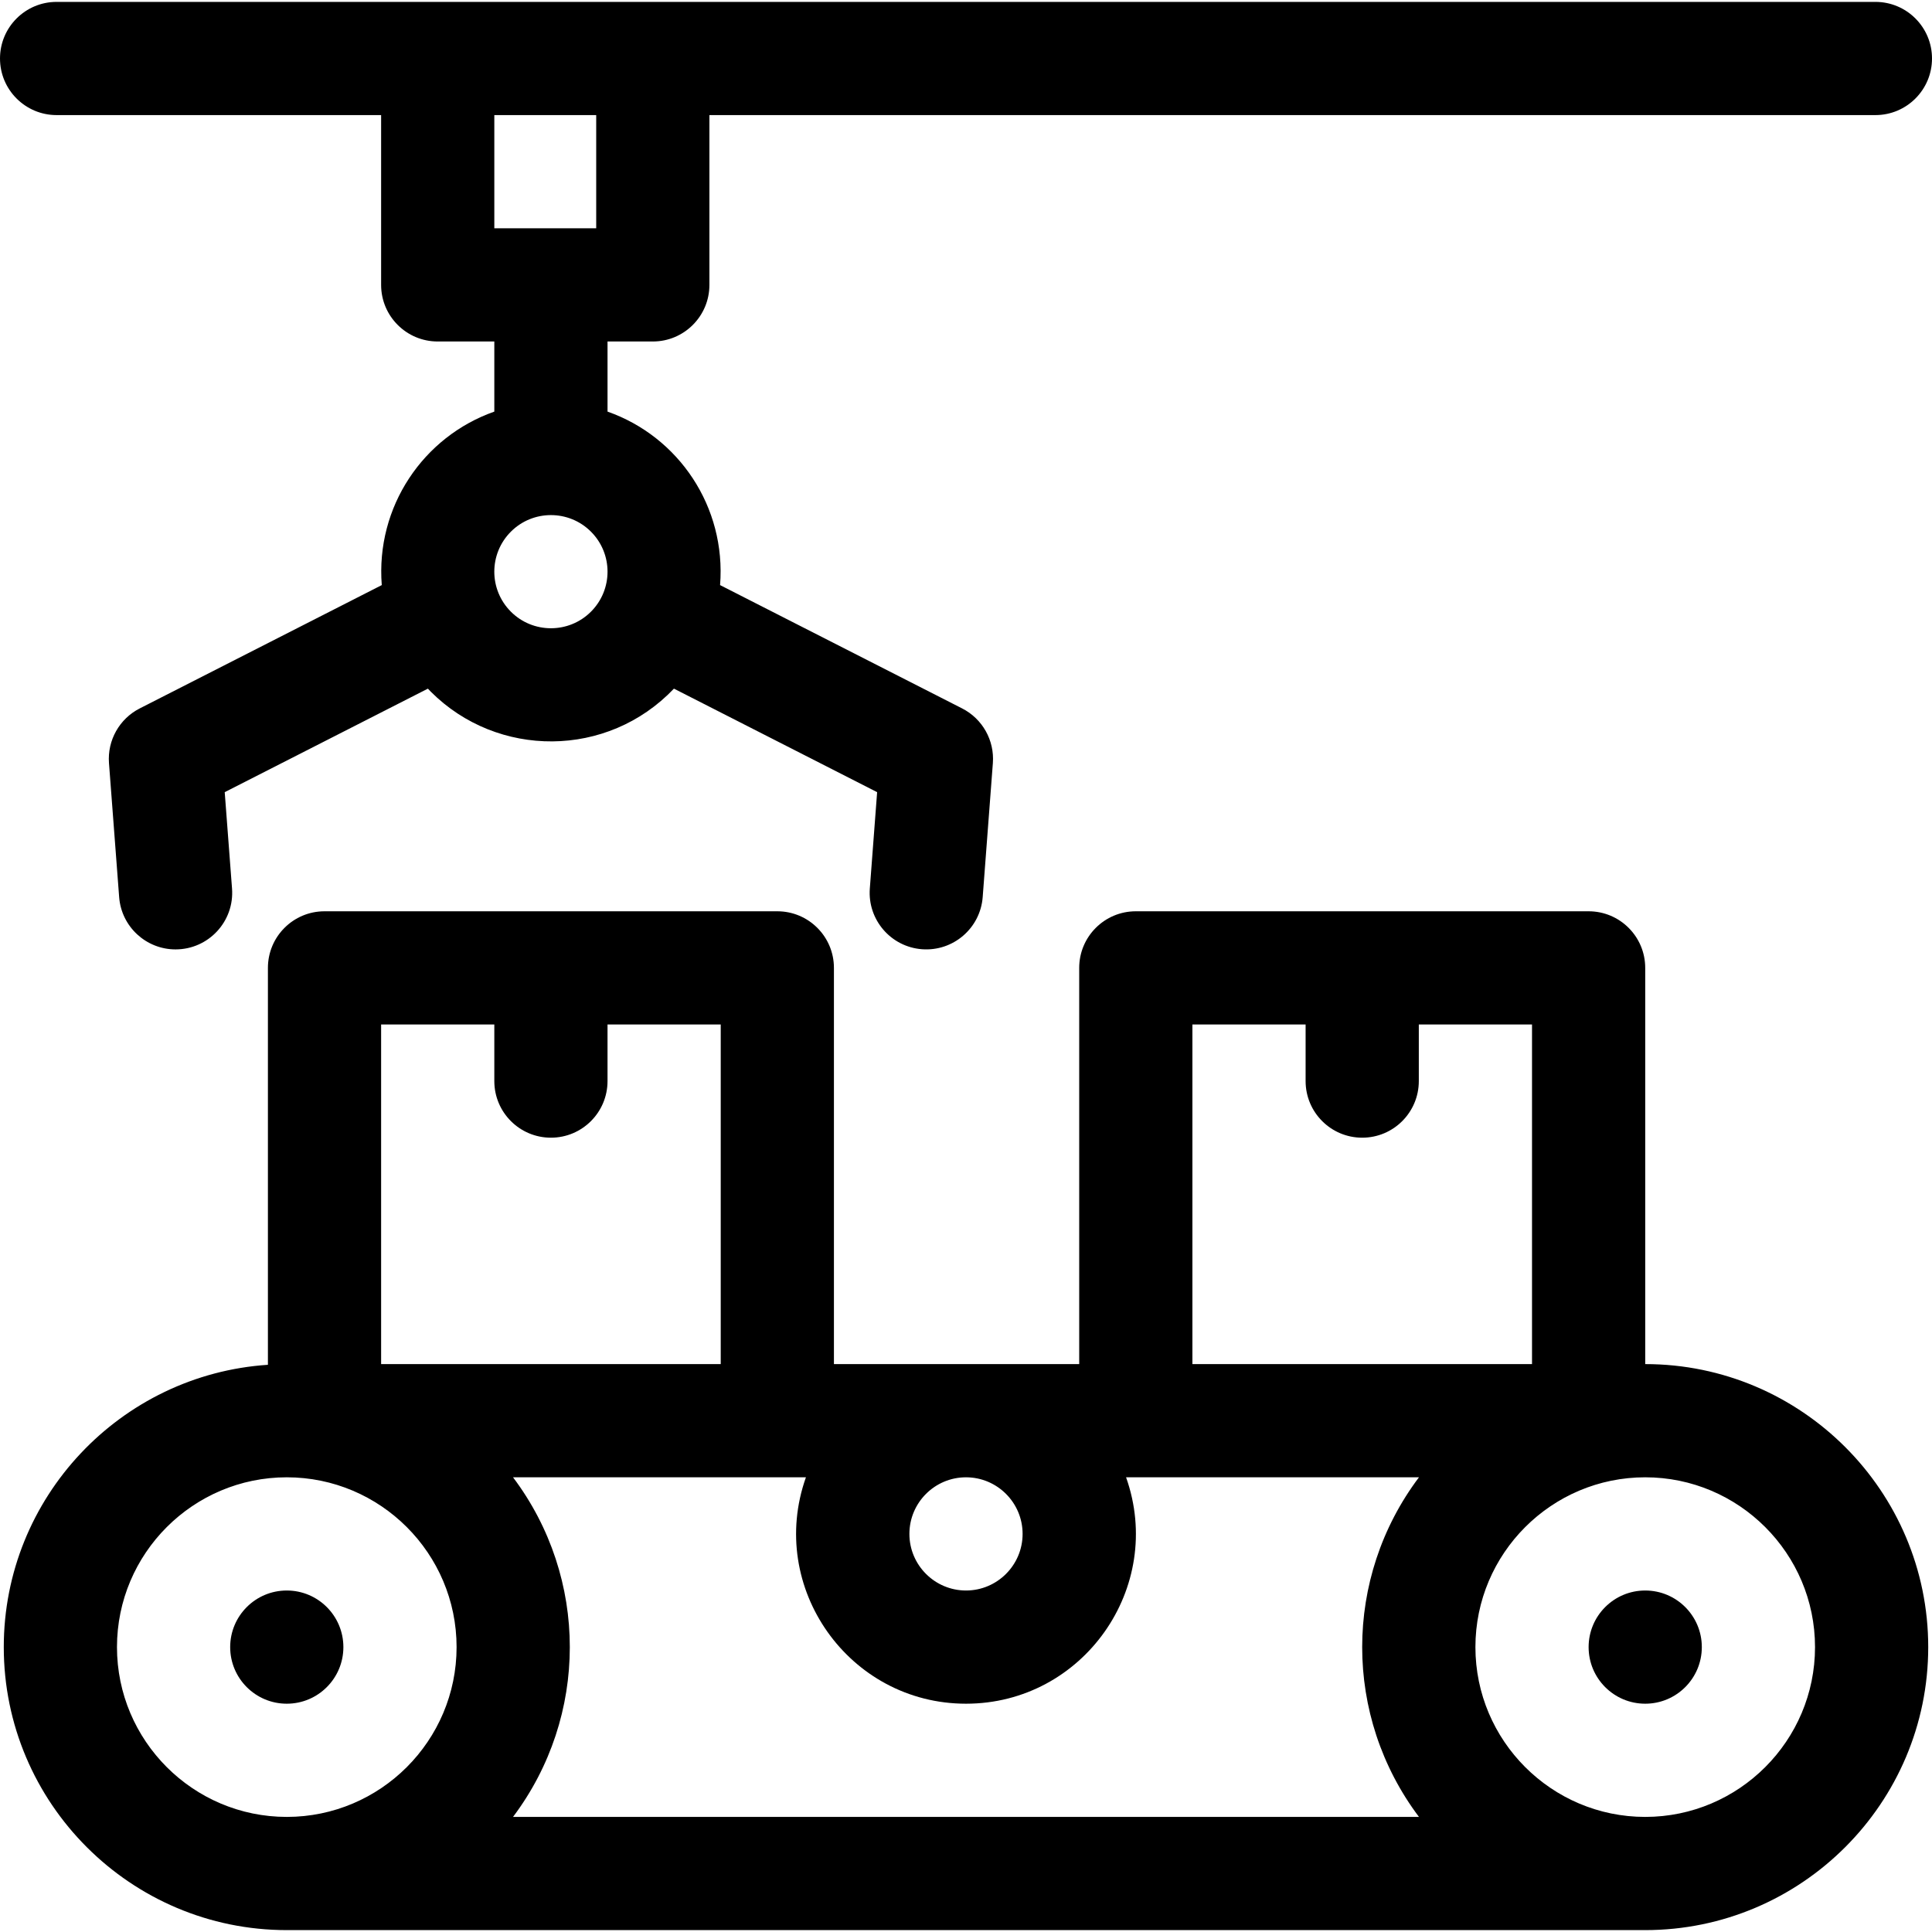 <svg id="Capa_1" enable-background="new 0 0 512 512" height="512" viewBox="0 0 512 512" width="512" xmlns="http://www.w3.org/2000/svg"><g><path d="m436 361.5v-105c0-8.284-6.716-15-15-15h-120c-8.284 0-15 6.716-15 15v105h-65v-105c0-8.284-6.716-15-15-15h-120c-8.284 0-15 6.716-15 15v105.185c-39.031 2.584-70 35.142-70 74.815 0 41.355 33.645 75 75 75h360c41.355 0 75-33.645 75-75s-33.645-75-75-75zm-165 45c0 8.271-6.729 15-15 15s-15-6.729-15-15 6.729-15 15-15 15 6.729 15 15zm-57.42-15c-10.369 29.237 11.456 60 42.42 60 31.032 0 52.77-30.817 42.42-60h77.621c-20.054 26.654-20.074 63.32 0 90h-240.082c20.054-26.654 20.074-63.32 0-90zm102.42-120h30v15c0 8.284 6.716 15 15 15s15-6.716 15-15v-15h30v90h-90zm-215 0h30v15c0 8.284 6.716 15 15 15s15-6.716 15-15v-15h30v90h-90zm-70 165c0-24.813 20.187-45 45-45s45 20.187 45 45-20.187 45-45 45-45-20.187-45-45zm405 45c-24.813 0-45-20.187-45-45s20.187-45 45-45 45 20.187 45 45-20.187 45-45 45z"/><path d="m15 30.5h86v45c0 8.284 6.716 15 15 15h15v18.58c-18.849 6.632-31.459 25.223-29.827 45.977l-64.144 32.683c-5.393 2.748-8.605 8.466-8.147 14.5l2.694 35.497c.598 7.875 7.172 13.866 14.941 13.865 8.739 0 15.634-7.417 14.973-16.136l-1.938-25.533 53.847-27.436c.261.274.513.553.782.822 17.659 17.658 46.797 17.7 64.42-.823l53.847 27.436-1.938 25.533c-.627 8.26 5.562 15.465 13.821 16.092 8.26.626 15.466-5.561 16.093-13.822l2.694-35.497c.458-6.034-2.755-11.753-8.147-14.5l-64.143-32.682c1.63-20.731-10.956-39.338-29.827-45.977v-18.579h12c8.284 0 15-6.716 15-15v-45h309c8.284 0 15-6.716 15-15s-6.716-15-15-15h-482.001c-8.284 0-15 6.716-15 15s6.716 15 15 15zm120.394 131.606c-5.862-5.863-5.863-15.35 0-21.213 5.849-5.849 15.364-5.848 21.213 0 5.862 5.863 5.863 15.35 0 21.213-5.848 5.849-15.366 5.849-21.213 0zm22.606-101.606h-27v-30h27z"/><circle cx="76" cy="436.5" r="15"/><circle cx="436" cy="436.5" r="15"/></g></svg>